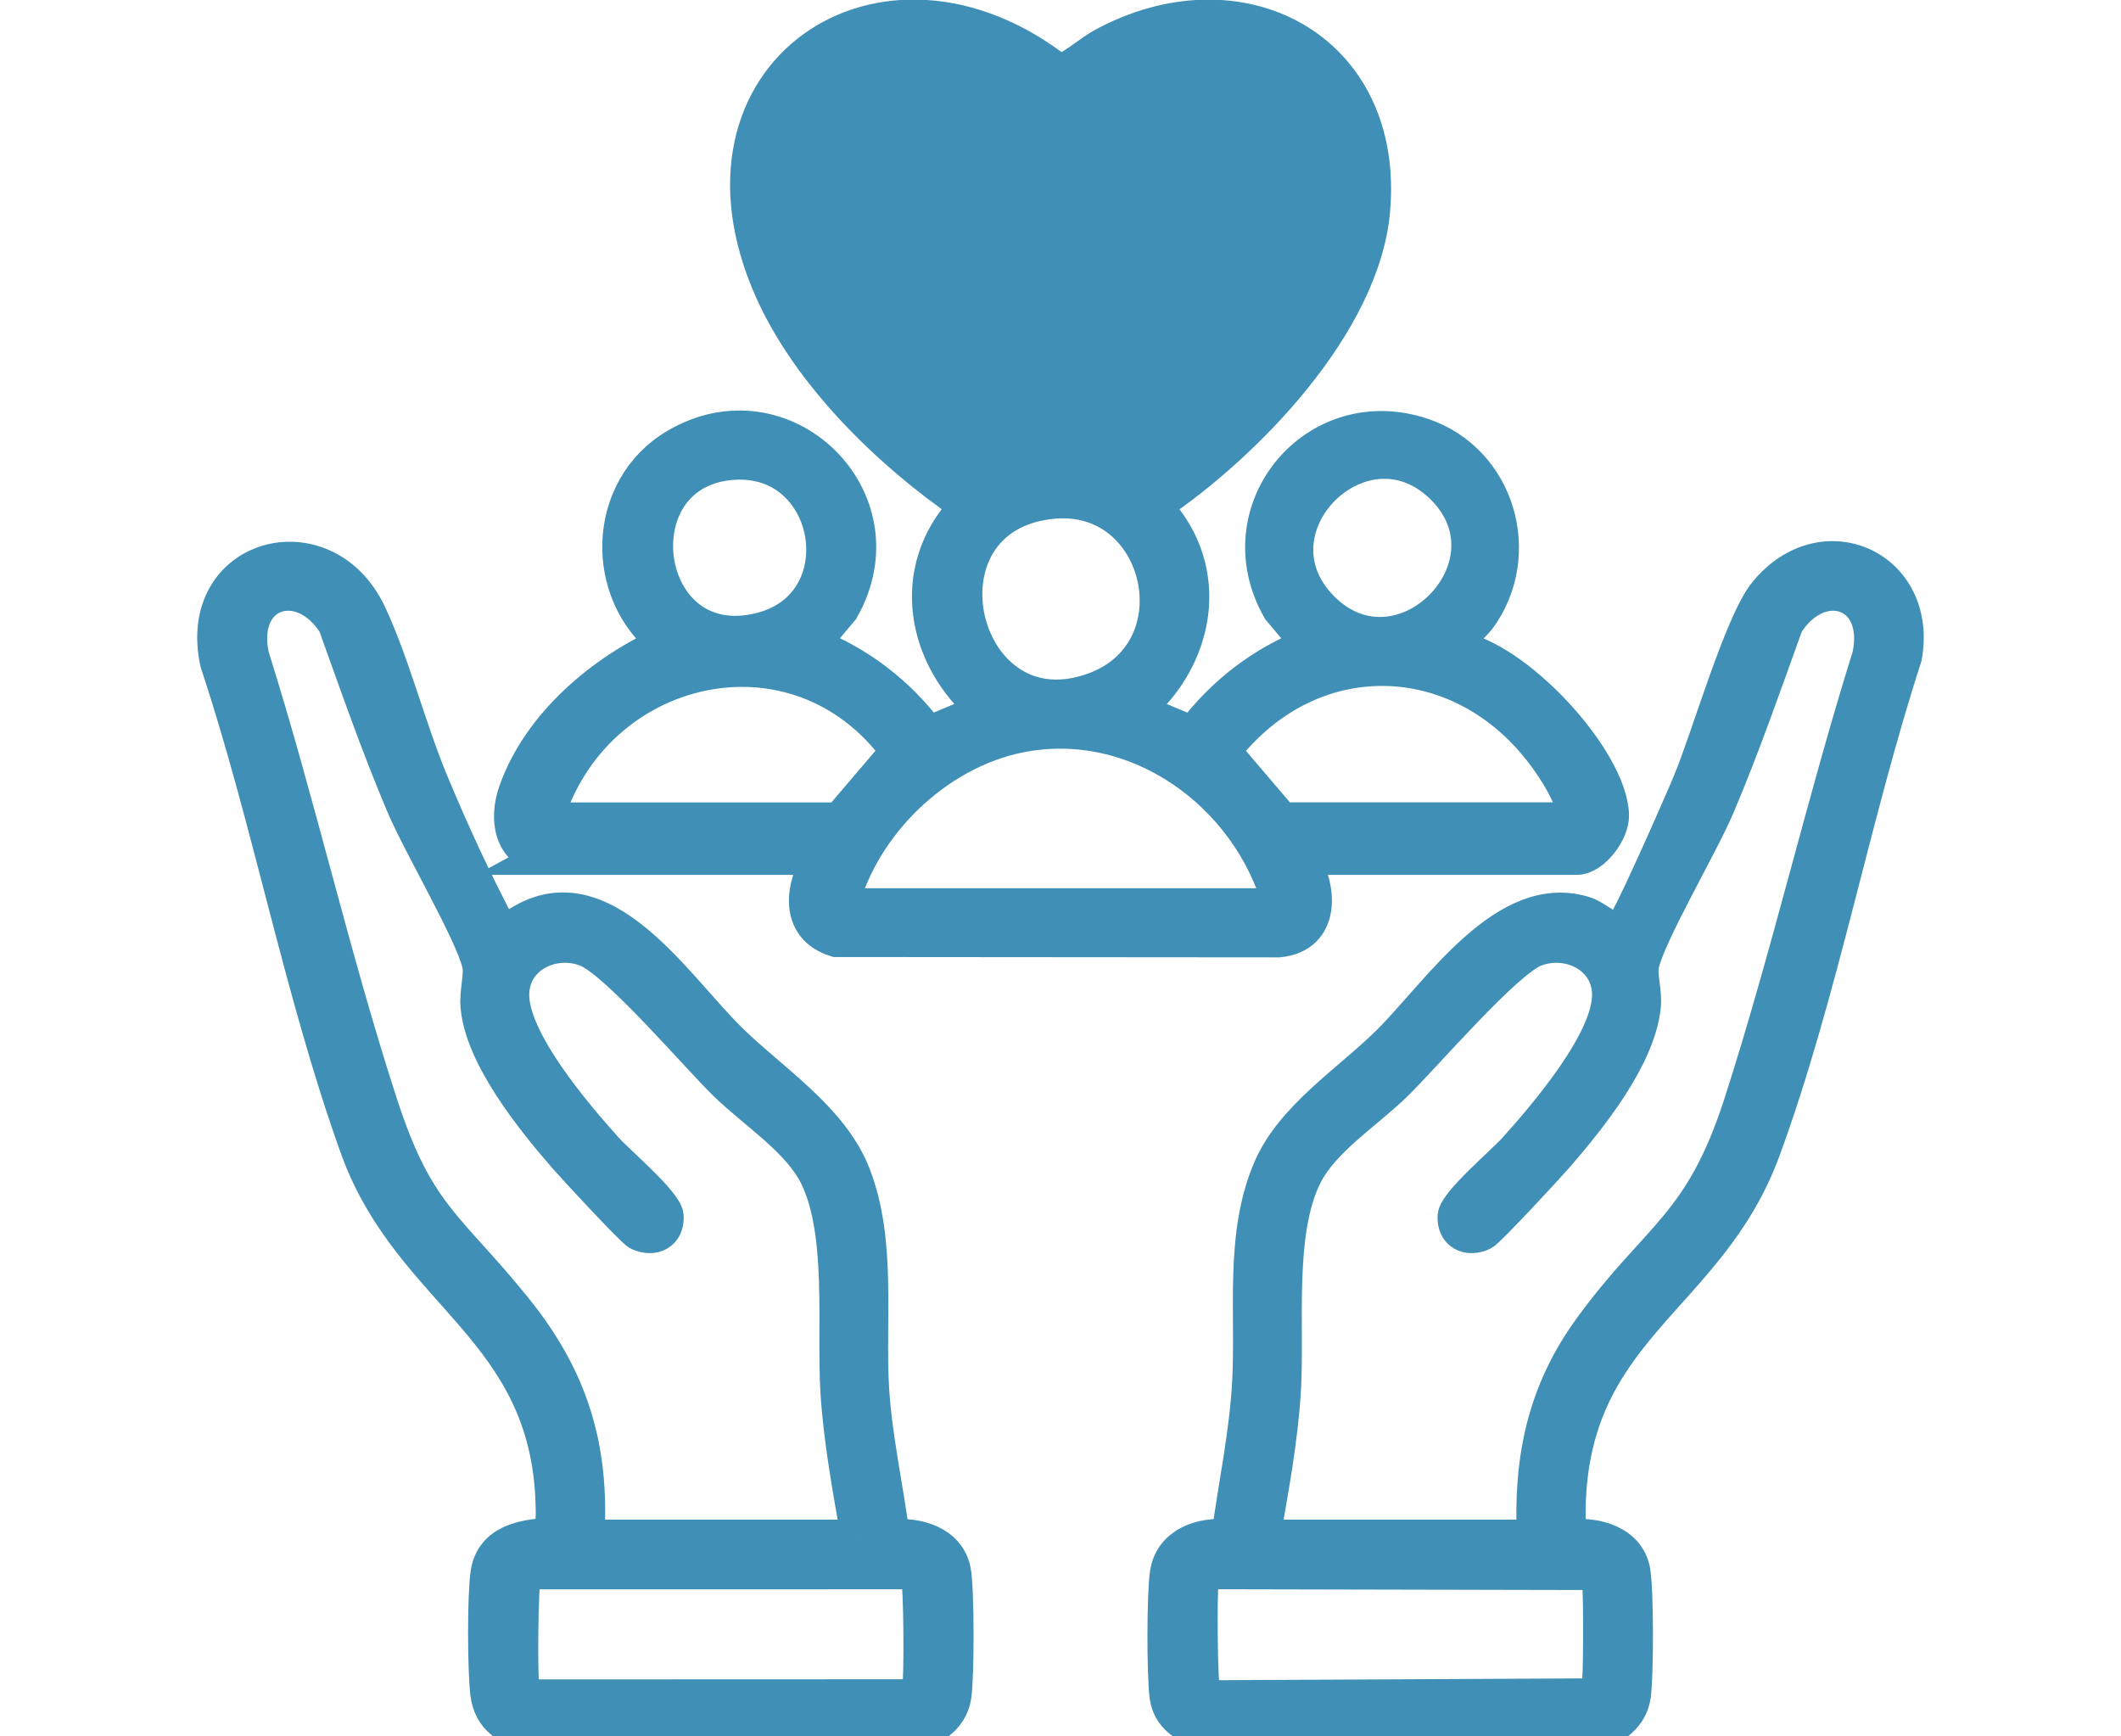 <?xml version="1.0" encoding="UTF-8"?>
<svg id="Layer_2" xmlns="http://www.w3.org/2000/svg" version="1.1" viewBox="0 0 30.67 25.1">
  <!-- Generator: Adobe Illustrator 29.8.1, SVG Export Plug-In . SVG Version: 2.1.1 Build 2)  -->
  <defs>
    <style>
      .st0 {
        fill: #3f8fb6;
        stroke: #3f8fb6;
        stroke-miterlimit: 10;
        stroke-width: .5px;
      }
    </style>
  </defs>
  <path class="st0" d="M7.87,12.398c-.488-.087-.552-.558-.411-.956.345-.971,1.254-1.737,2.171-2.145-.936-.724-.895-2.227.134-2.844,1.565-.938,3.315.769,2.407,2.357l-.432.512c.68.265,1.247.702,1.686,1.284l.82-.342c-.89-.748-1.124-2.011-.3-2.904l.002-.071c-1.087-.749-2.24-1.868-2.787-3.093-1.394-3.125,1.621-5.155,4.154-3.156.098.01.477-.299.617-.376,1.983-1.091,4.131.032,3.92,2.382-.147,1.636-1.831,3.367-3.125,4.244l.002.071c.824.894.591,2.157-.3,2.904l.82.342c.439-.582,1.007-1.018,1.686-1.284l-.432-.512c-.815-1.425.518-3.041,2.07-2.517,1.092.369,1.486,1.725.808,2.648-.058.079-.391.372-.339.43.854.107,2.242,1.602,2.265,2.414.007.239-.271.613-.504.613h-3.994c.292.428.331,1.134-.32,1.193l-6.4-.005c-.574-.178-.491-.769-.226-1.188h-3.994ZM10.462,6.704c-1.565.247-1.163,2.857.561,2.396,1.451-.388,1.016-2.645-.561-2.396ZM20.876,7.057c-1.153-1.168-2.923.594-1.751,1.751,1.139,1.124,2.867-.62,1.751-1.751ZM15.227,7.251c-2.129.197-1.355,3.473.625,2.71,1.485-.573.959-2.856-.625-2.71ZM7.895,11.852h4.242l.846-.991c-1.474-2.013-4.413-1.296-5.088.991ZM22.779,11.852c-.018-.277-.218-.61-.377-.839-1.195-1.72-3.43-1.812-4.711-.153l.846.991h4.242ZM18.513,13.093c-.446-1.612-2.074-2.802-3.773-2.459-1.203.243-2.271,1.282-2.577,2.459h6.351Z"/>
  <path class="st0" d="M22.737,22.215c.357-.028.794.09.875.489.053.26.051,1.546.008,1.821-.049.32-.352.523-.665.526-1.746-.12-3.69.152-5.412-0-.302-.027-.624-.186-.67-.521-.042-.31-.042-1.48.005-1.785.066-.426.507-.568.888-.527.1-.747.264-1.499.302-2.253.051-1.008-.11-2.118.303-3.071.32-.74,1.142-1.259,1.706-1.817.728-.719,1.701-2.24,2.851-1.861.146.048.43.293.498.249.106-.068.903-1.894,1.014-2.162.268-.644.74-2.296,1.093-2.728.827-1.015,2.238-.375,2.01.918-.75,2.307-1.215,4.867-2.046,7.133-.797,2.174-2.789,2.559-2.819,5.222-.001.126.003.25.059.366ZM22.184,22.222c-.051-1.135.151-2.102.823-3.022.98-1.342,1.596-1.47,2.167-3.241.688-2.134,1.189-4.336,1.859-6.476.199-.944-.721-1.229-1.205-.461-.318.881-.625,1.768-.991,2.631-.242.57-.984,1.822-1.094,2.284-.039.163.046.398.023.615-.079.741-.782,1.614-1.259,2.164-.126.146-.989,1.078-1.068,1.115-.217.1-.416-.003-.401-.247.012-.193.699-.772.874-.967.443-.494,1.378-1.58,1.359-2.254-.016-.543-.593-.818-1.073-.636-.427.162-1.598,1.533-2.022,1.947-.41.401-1.05.805-1.308,1.322-.414.832-.25,2.191-.307,3.117-.043.706-.177,1.415-.297,2.109h3.92ZM17.505,22.728c-.081.027-.117.084-.133.165-.027.145-.015,1.482.023,1.562.02.042.065.076.109.089l5.511-.027c.045-.021.086-.045.103-.096.029-.086.032-1.401.008-1.53-.017-.091-.062-.124-.146-.151l-5.475-.012Z"/>
  <path class="st0" d="M12.908,22.22c.357-.039.799.089.88.485.053.26.051,1.546.008,1.821-.049.32-.352.523-.665.526-1.747-.12-3.689.152-5.412,0-.351-.031-.624-.197-.669-.571-.04-.331-.045-1.415.004-1.735.071-.457.512-.528.895-.553.054-.144.05-.294.046-.445-.074-2.557-2.06-3.014-2.831-5.157-.807-2.243-1.266-4.736-2.021-7.01-.343-1.568,1.551-2.069,2.195-.706.333.704.578,1.667.895,2.429.305.734.64,1.46,1.014,2.162l.072.021c1.29-1.075,2.396.722,3.227,1.542.612.603,1.485,1.145,1.8,1.97.366.959.204,2.065.26,3.064.041.721.209,1.442.299,2.156ZM12.41,22.222c-.121-.694-.254-1.404-.297-2.109-.056-.92.103-2.293-.307-3.117-.257-.516-.897-.922-1.308-1.322-.429-.418-1.585-1.781-2.022-1.947-.48-.182-1.057.092-1.073.636-.019.673.916,1.76,1.359,2.254.175.195.862.774.874.967.015.244-.184.347-.401.247-.079-.036-.942-.969-1.068-1.115-.467-.538-1.194-1.439-1.258-2.165-.019-.213.06-.458.022-.614-.11-.462-.851-1.714-1.094-2.284-.366-.862-.674-1.749-.991-2.631-.484-.768-1.404-.483-1.205.461.674,2.139,1.166,4.344,1.859,6.476.529,1.628.96,1.743,1.947,2.965.808,1.001,1.119,1.998,1.043,3.298h3.92ZM7.732,22.729c-.051.011-.135.044-.16.088-.04.067-.051,1.419-.024,1.564.017.091.062.124.146.151l5.51-.002c.043-.025.075-.061.089-.109.035-.118.024-1.523-.015-1.603-.02-.042-.065-.076-.109-.089l-5.437.001Z"/>
</svg>